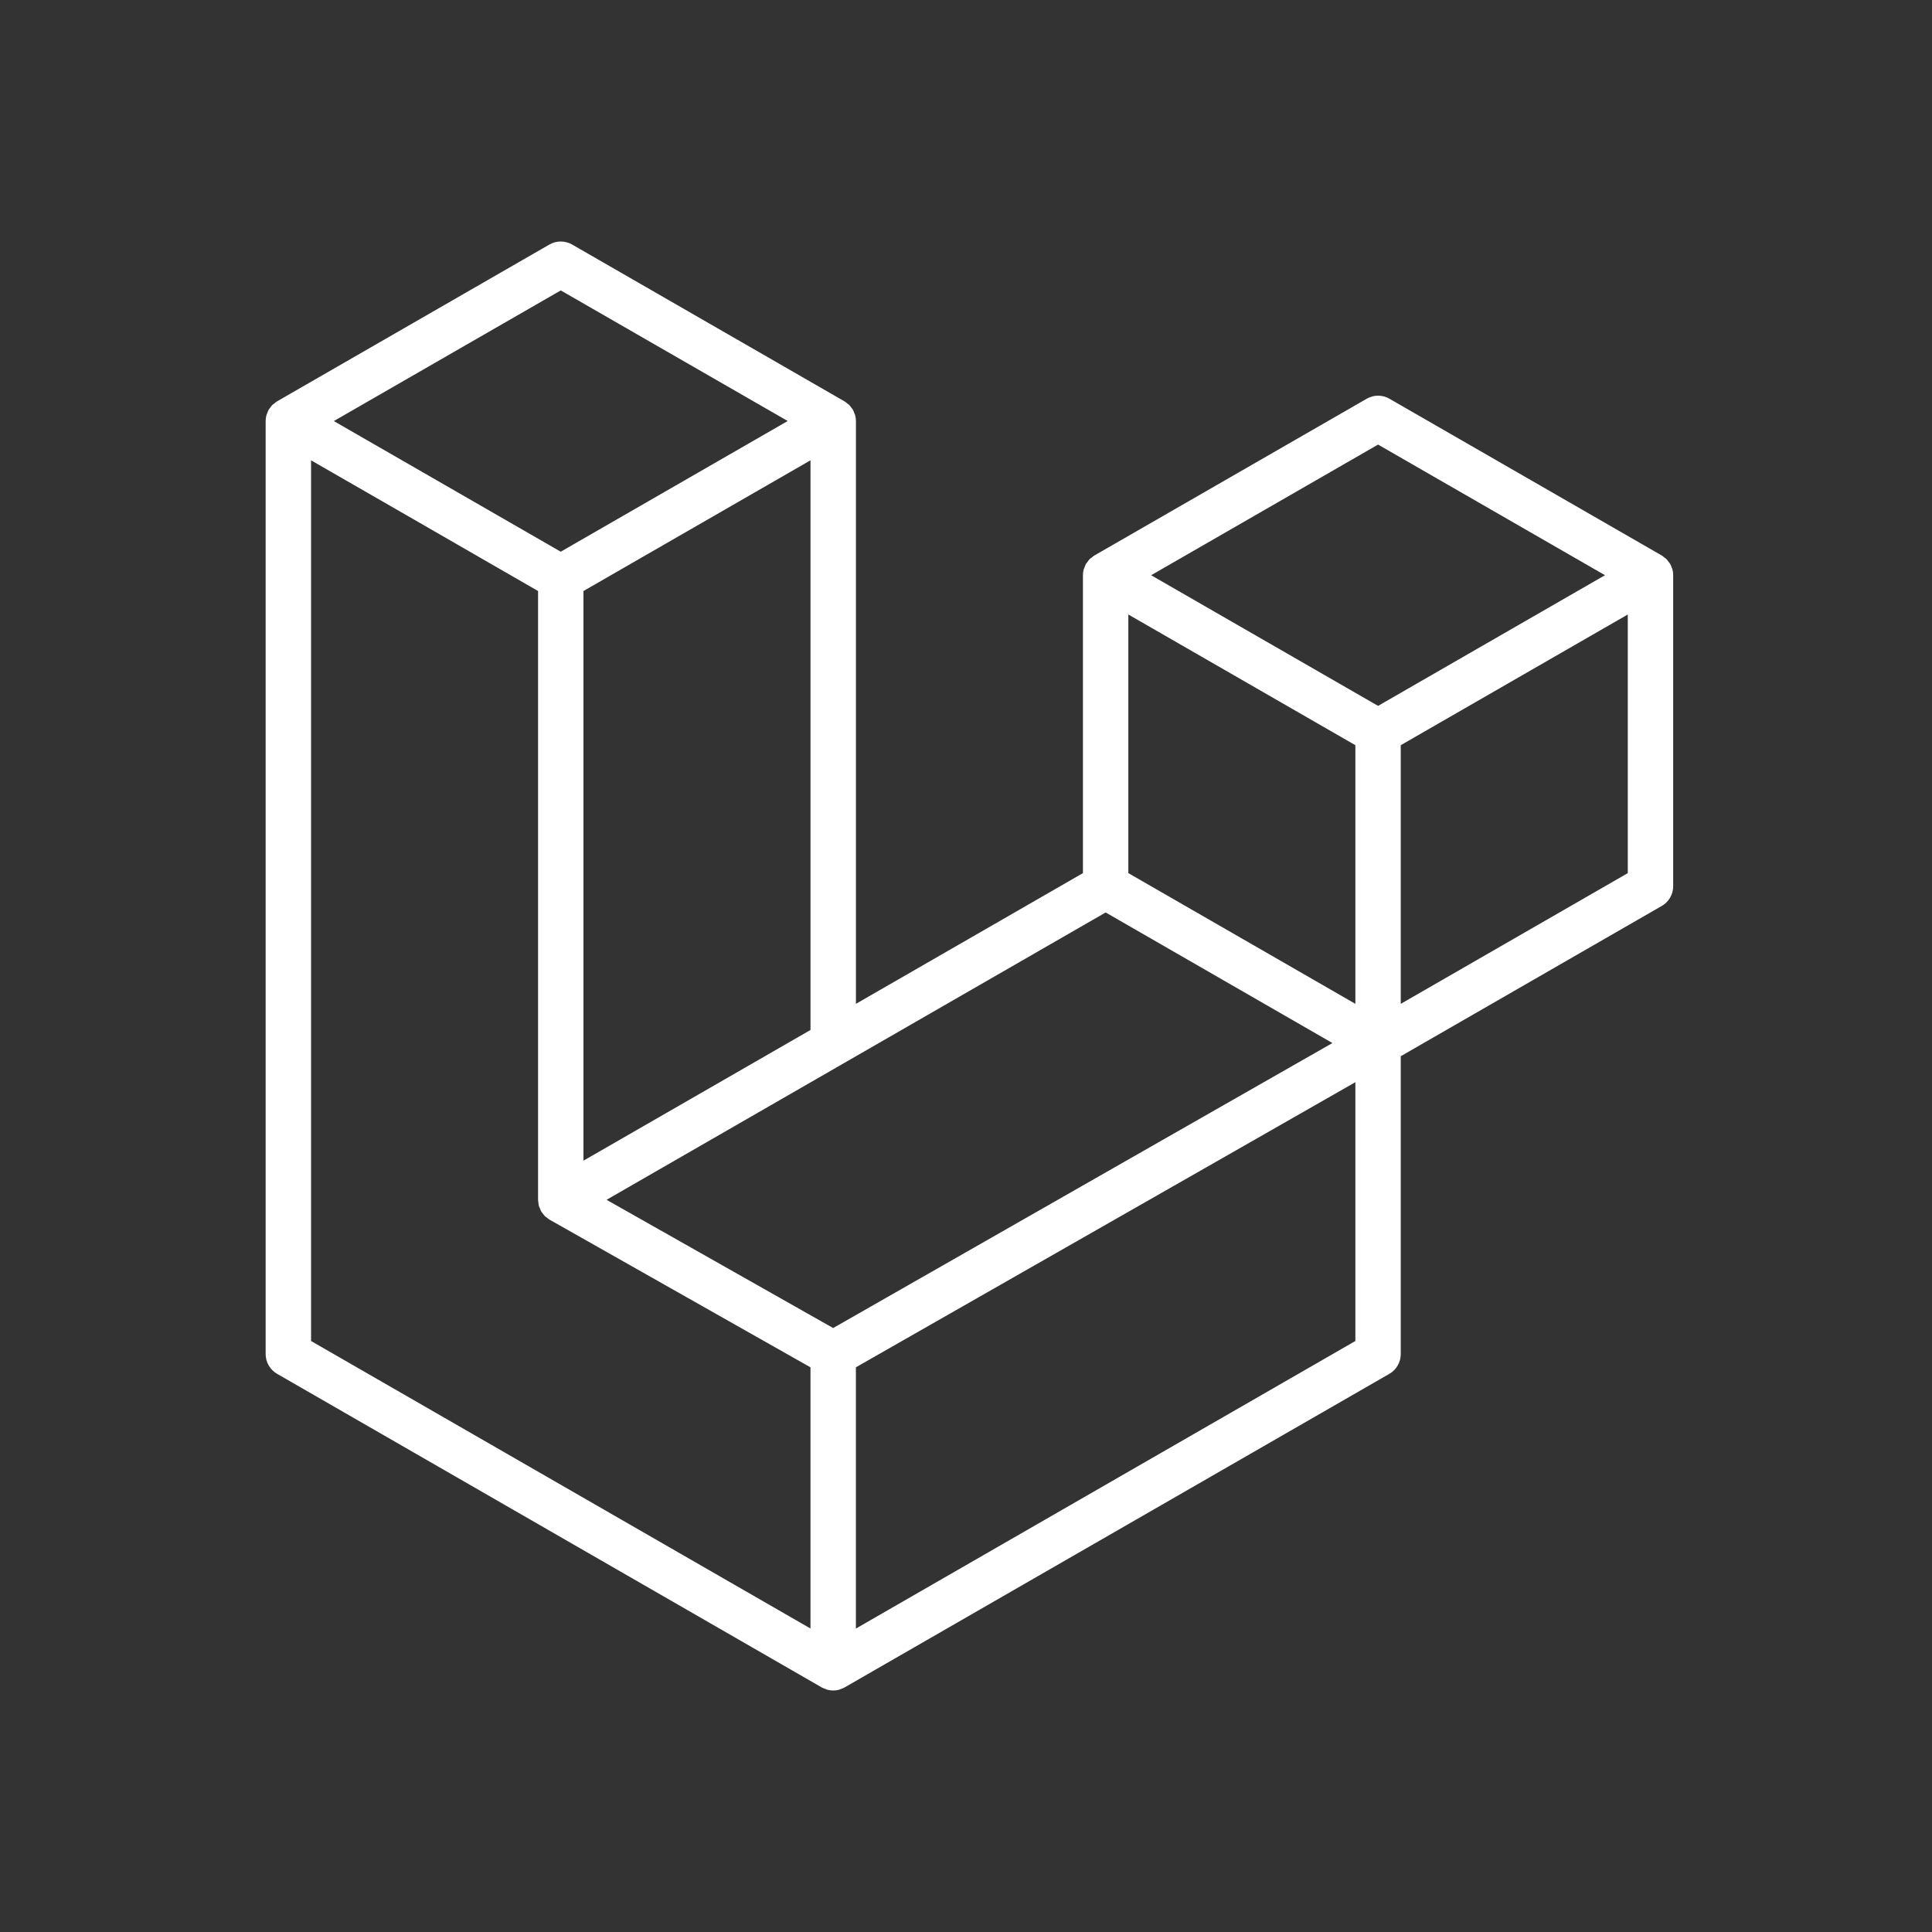 <svg width="80" height="80" viewBox="0 0 80 80" fill="none" xmlns="http://www.w3.org/2000/svg">
<rect x="0" y="0" width="80" height="80" fill="#333333" stroke="none"/>
<path fill-rule="evenodd" clip-rule="evenodd" d="M69.251 23.574C69.272 23.654 69.283 23.736 69.283 23.819V36.698C69.283 36.863 69.24 37.025 69.157 37.168C69.074 37.312 68.955 37.43 68.812 37.512L58.002 43.736V56.071C58.002 56.407 57.824 56.717 57.533 56.886L34.969 69.875C34.917 69.904 34.861 69.923 34.804 69.943C34.783 69.95 34.763 69.963 34.741 69.969C34.583 70.01 34.418 70.01 34.26 69.969C34.234 69.962 34.211 69.948 34.186 69.938C34.134 69.919 34.08 69.903 34.031 69.875L11.472 56.886C11.329 56.803 11.21 56.685 11.127 56.542C11.044 56.399 11 56.236 11 56.071V17.435C11 17.35 11.012 17.268 11.033 17.188C11.04 17.161 11.056 17.137 11.066 17.11C11.083 17.06 11.1 17.01 11.126 16.964C11.143 16.933 11.169 16.909 11.19 16.881C11.217 16.843 11.242 16.804 11.274 16.771C11.3 16.744 11.336 16.724 11.366 16.701C11.4 16.673 11.431 16.642 11.47 16.62H11.471L22.751 10.125C22.894 10.043 23.056 10 23.22 10C23.385 10 23.547 10.043 23.69 10.125L34.97 16.62H34.972C35.01 16.643 35.042 16.673 35.076 16.7C35.106 16.723 35.14 16.744 35.167 16.77C35.2 16.804 35.224 16.843 35.252 16.881C35.272 16.909 35.299 16.933 35.315 16.964C35.342 17.011 35.357 17.06 35.376 17.11C35.386 17.137 35.402 17.161 35.409 17.189C35.431 17.269 35.442 17.352 35.442 17.435V41.567L44.842 36.154V23.818C44.842 23.736 44.853 23.652 44.874 23.574C44.883 23.545 44.898 23.521 44.907 23.494C44.926 23.445 44.943 23.394 44.968 23.348C44.986 23.318 45.012 23.293 45.032 23.265C45.06 23.227 45.083 23.189 45.116 23.156C45.143 23.129 45.177 23.109 45.208 23.085C45.243 23.057 45.273 23.027 45.311 23.004H45.312L56.594 16.51C56.736 16.427 56.898 16.384 57.063 16.384C57.228 16.384 57.39 16.427 57.533 16.51L68.813 23.004C68.853 23.028 68.883 23.057 68.918 23.084C68.948 23.108 68.982 23.129 69.009 23.154C69.042 23.189 69.065 23.227 69.093 23.265C69.114 23.293 69.14 23.318 69.157 23.348C69.184 23.394 69.199 23.445 69.218 23.494C69.228 23.521 69.243 23.545 69.251 23.574ZM67.403 36.154V25.445L63.456 27.717L58.002 30.857V41.567L67.404 36.154H67.403ZM56.123 55.528V44.811L50.759 47.875L35.441 56.617V67.435L56.123 55.528ZM12.88 19.06V55.528L33.56 67.433V56.618L22.757 50.504L22.753 50.502L22.748 50.499C22.712 50.478 22.682 50.447 22.648 50.422C22.618 50.398 22.584 50.379 22.558 50.354L22.556 50.35C22.526 50.321 22.504 50.284 22.479 50.252C22.455 50.22 22.427 50.193 22.408 50.16L22.407 50.156C22.386 50.121 22.373 50.079 22.358 50.039C22.342 50.004 22.322 49.971 22.313 49.933V49.932C22.301 49.888 22.299 49.841 22.294 49.795C22.29 49.76 22.28 49.724 22.28 49.689V49.687V24.473L16.828 21.332L12.88 19.061V19.06ZM23.221 12.025L13.823 17.435L23.219 22.845L32.617 17.433L23.219 12.025H23.221ZM28.109 45.788L33.561 42.649V19.06L29.614 21.333L24.16 24.473V48.061L28.109 45.788ZM57.063 18.409L47.666 23.819L57.063 29.229L66.459 23.818L57.063 18.409ZM56.123 30.857L50.669 27.717L46.722 25.445V36.154L52.174 39.293L56.123 41.567V30.857ZM34.499 54.991L48.283 47.122L55.173 43.19L45.783 37.783L34.971 44.008L25.117 49.681L34.499 54.991Z" fill="white"/>
</svg>
